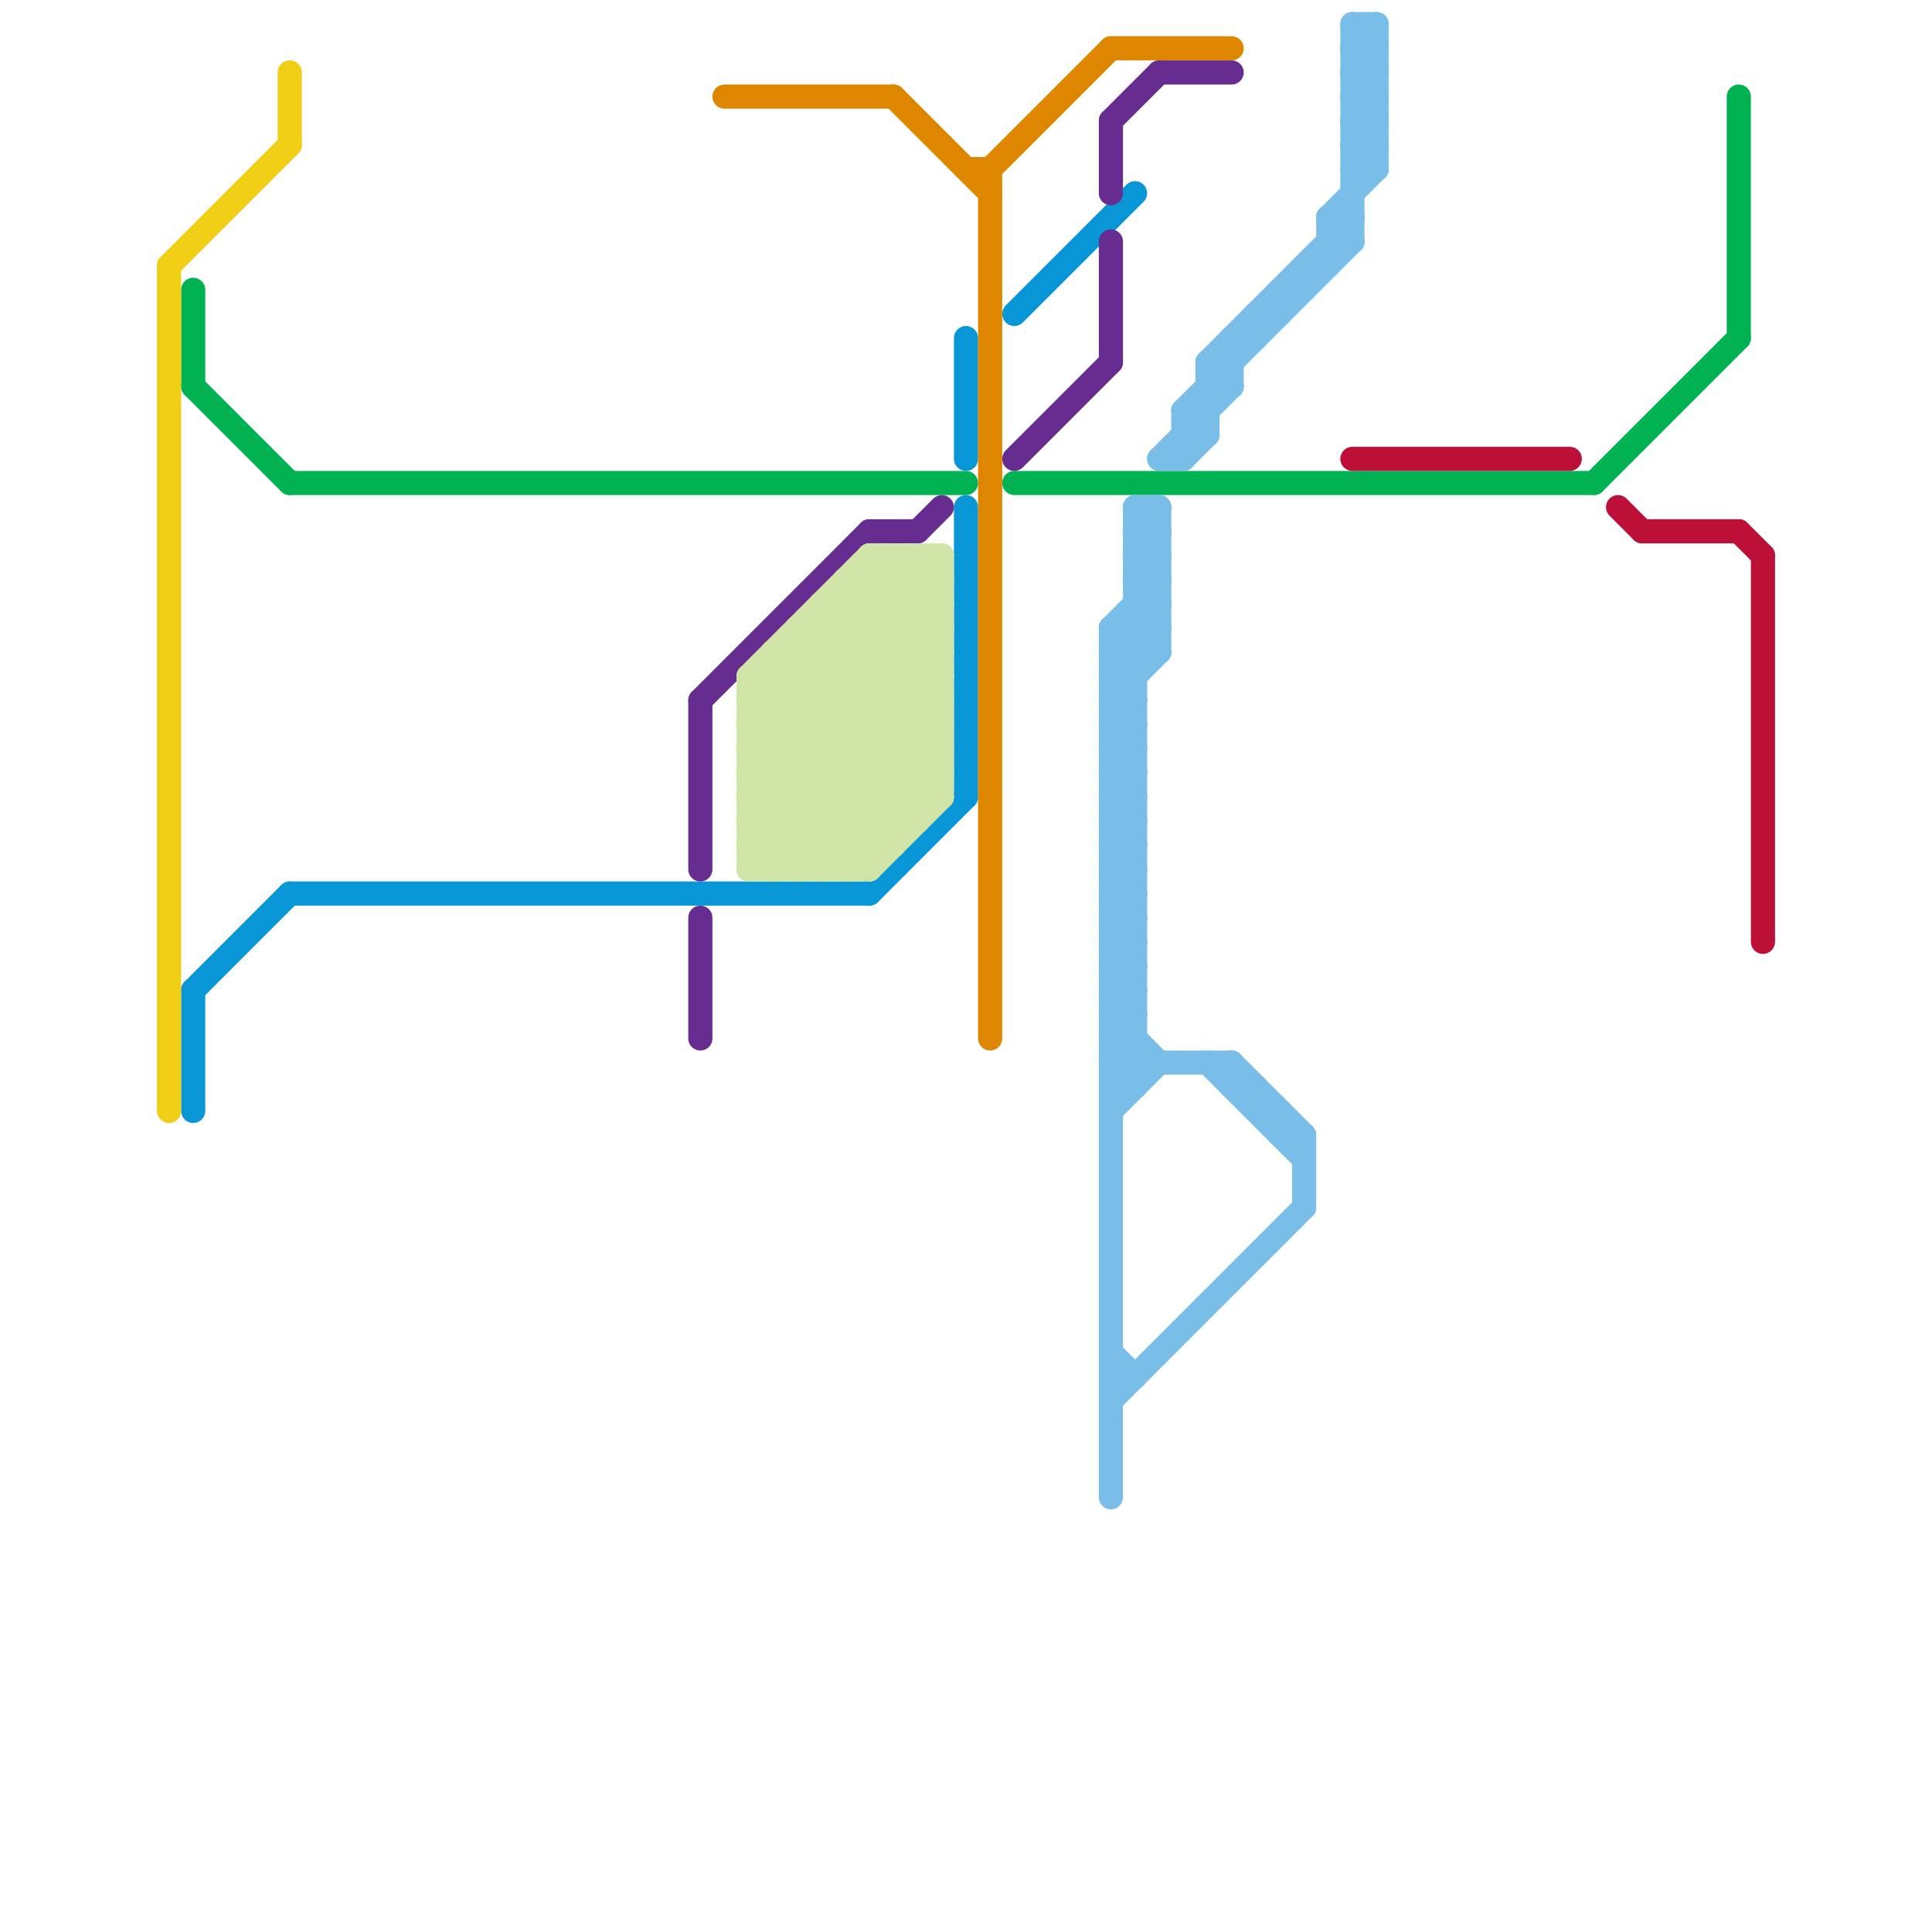 
<svg version="1.1" xmlns="http://www.w3.org/2000/svg" viewBox="0 0 80 80">
<style>line { stroke-width: 1; fill: none; stroke-linecap: round; stroke-linejoin: round; } .c0 { stroke: #00b251 } .c1 { stroke: #0896d7 } .c2 { stroke: #f0ce15 } .c3 { stroke: #662c90 } .c4 { stroke: #df8600 } .c5 { stroke: #cfe4a7 } .c6 { stroke: #79bde9 } .c7 { stroke: #bd1038 }</style><line class="c0" x1="66" y1="20" x2="72" y2="14"/><line class="c0" x1="12" y1="20" x2="40" y2="20"/><line class="c0" x1="42" y1="20" x2="66" y2="20"/><line class="c0" x1="72" y1="4" x2="72" y2="14"/><line class="c0" x1="8" y1="16" x2="12" y2="20"/><line class="c0" x1="8" y1="12" x2="8" y2="16"/><line class="c1" x1="42" y1="13" x2="47" y2="8"/><line class="c1" x1="8" y1="41" x2="12" y2="37"/><line class="c1" x1="36" y1="37" x2="40" y2="33"/><line class="c1" x1="12" y1="37" x2="36" y2="37"/><line class="c1" x1="40" y1="21" x2="40" y2="33"/><line class="c1" x1="40" y1="14" x2="40" y2="19"/><line class="c1" x1="8" y1="41" x2="8" y2="46"/><line class="c2" x1="7" y1="11" x2="12" y2="6"/><line class="c2" x1="7" y1="11" x2="7" y2="46"/><line class="c2" x1="12" y1="3" x2="12" y2="6"/><line class="c3" x1="36" y1="22" x2="38" y2="22"/><line class="c3" x1="48" y1="3" x2="51" y2="3"/><line class="c3" x1="29" y1="38" x2="29" y2="43"/><line class="c3" x1="42" y1="19" x2="46" y2="15"/><line class="c3" x1="46" y1="5" x2="48" y2="3"/><line class="c3" x1="29" y1="29" x2="29" y2="36"/><line class="c3" x1="46" y1="5" x2="46" y2="8"/><line class="c3" x1="29" y1="29" x2="36" y2="22"/><line class="c3" x1="38" y1="22" x2="39" y2="21"/><line class="c3" x1="46" y1="10" x2="46" y2="15"/><line class="c4" x1="37" y1="4" x2="41" y2="8"/><line class="c4" x1="30" y1="4" x2="37" y2="4"/><line class="c4" x1="41" y1="7" x2="41" y2="43"/><line class="c4" x1="41" y1="7" x2="46" y2="2"/><line class="c4" x1="46" y1="2" x2="51" y2="2"/><line class="c4" x1="40" y1="7" x2="41" y2="7"/><line class="c5" x1="31" y1="33" x2="39" y2="33"/><line class="c5" x1="34" y1="25" x2="39" y2="30"/><line class="c5" x1="31" y1="36" x2="36" y2="36"/><line class="c5" x1="32" y1="27" x2="39" y2="27"/><line class="c5" x1="31" y1="28" x2="37" y2="34"/><line class="c5" x1="31" y1="30" x2="39" y2="30"/><line class="c5" x1="31" y1="35" x2="39" y2="27"/><line class="c5" x1="31" y1="33" x2="34" y2="36"/><line class="c5" x1="31" y1="28" x2="31" y2="36"/><line class="c5" x1="35" y1="24" x2="35" y2="36"/><line class="c5" x1="33" y1="26" x2="39" y2="26"/><line class="c5" x1="31" y1="32" x2="35" y2="36"/><line class="c5" x1="33" y1="26" x2="39" y2="32"/><line class="c5" x1="36" y1="24" x2="39" y2="27"/><line class="c5" x1="31" y1="28" x2="39" y2="28"/><line class="c5" x1="31" y1="35" x2="32" y2="36"/><line class="c5" x1="31" y1="29" x2="37" y2="23"/><line class="c5" x1="31" y1="35" x2="37" y2="35"/><line class="c5" x1="35" y1="24" x2="39" y2="24"/><line class="c5" x1="36" y1="23" x2="39" y2="23"/><line class="c5" x1="32" y1="27" x2="32" y2="36"/><line class="c5" x1="34" y1="25" x2="34" y2="36"/><line class="c5" x1="36" y1="23" x2="36" y2="36"/><line class="c5" x1="32" y1="36" x2="39" y2="29"/><line class="c5" x1="34" y1="36" x2="39" y2="31"/><line class="c5" x1="31" y1="29" x2="37" y2="35"/><line class="c5" x1="31" y1="32" x2="39" y2="24"/><line class="c5" x1="37" y1="23" x2="37" y2="35"/><line class="c5" x1="34" y1="26" x2="39" y2="31"/><line class="c5" x1="33" y1="36" x2="39" y2="30"/><line class="c5" x1="31" y1="34" x2="33" y2="36"/><line class="c5" x1="31" y1="36" x2="39" y2="28"/><line class="c5" x1="36" y1="23" x2="39" y2="26"/><line class="c5" x1="31" y1="29" x2="39" y2="29"/><line class="c5" x1="38" y1="23" x2="39" y2="24"/><line class="c5" x1="32" y1="27" x2="38" y2="33"/><line class="c5" x1="38" y1="23" x2="38" y2="34"/><line class="c5" x1="31" y1="31" x2="39" y2="23"/><line class="c5" x1="36" y1="36" x2="39" y2="33"/><line class="c5" x1="31" y1="31" x2="36" y2="36"/><line class="c5" x1="31" y1="33" x2="39" y2="25"/><line class="c5" x1="35" y1="36" x2="39" y2="32"/><line class="c5" x1="34" y1="25" x2="39" y2="25"/><line class="c5" x1="33" y1="26" x2="33" y2="36"/><line class="c5" x1="35" y1="25" x2="39" y2="29"/><line class="c5" x1="31" y1="30" x2="36" y2="35"/><line class="c5" x1="31" y1="32" x2="39" y2="32"/><line class="c5" x1="31" y1="34" x2="38" y2="34"/><line class="c5" x1="37" y1="23" x2="39" y2="25"/><line class="c5" x1="39" y1="23" x2="39" y2="33"/><line class="c5" x1="31" y1="30" x2="38" y2="23"/><line class="c5" x1="32" y1="28" x2="38" y2="34"/><line class="c5" x1="31" y1="34" x2="39" y2="26"/><line class="c5" x1="33" y1="27" x2="39" y2="33"/><line class="c5" x1="35" y1="24" x2="39" y2="28"/><line class="c5" x1="31" y1="28" x2="36" y2="23"/><line class="c5" x1="31" y1="31" x2="39" y2="31"/><line class="c6" x1="46" y1="37" x2="47" y2="36"/><line class="c6" x1="54" y1="11" x2="55" y2="11"/><line class="c6" x1="47" y1="21" x2="48" y2="22"/><line class="c6" x1="47" y1="23" x2="48" y2="24"/><line class="c6" x1="46" y1="43" x2="47" y2="44"/><line class="c6" x1="52" y1="46" x2="53" y2="46"/><line class="c6" x1="50" y1="15" x2="56" y2="9"/><line class="c6" x1="46" y1="31" x2="47" y2="31"/><line class="c6" x1="46" y1="27" x2="48" y2="27"/><line class="c6" x1="46" y1="33" x2="47" y2="33"/><line class="c6" x1="53" y1="12" x2="53" y2="13"/><line class="c6" x1="53" y1="12" x2="54" y2="12"/><line class="c6" x1="49" y1="17" x2="56" y2="10"/><line class="c6" x1="48" y1="19" x2="49" y2="19"/><line class="c6" x1="46" y1="32" x2="47" y2="31"/><line class="c6" x1="55" y1="10" x2="56" y2="10"/><line class="c6" x1="46" y1="27" x2="47" y2="28"/><line class="c6" x1="46" y1="29" x2="47" y2="30"/><line class="c6" x1="46" y1="26" x2="46" y2="62"/><line class="c6" x1="47" y1="24" x2="48" y2="23"/><line class="c6" x1="49" y1="17" x2="50" y2="17"/><line class="c6" x1="46" y1="32" x2="47" y2="33"/><line class="c6" x1="47" y1="22" x2="48" y2="22"/><line class="c6" x1="48" y1="21" x2="48" y2="27"/><line class="c6" x1="46" y1="40" x2="47" y2="39"/><line class="c6" x1="46" y1="42" x2="47" y2="41"/><line class="c6" x1="47" y1="24" x2="48" y2="25"/><line class="c6" x1="51" y1="44" x2="51" y2="45"/><line class="c6" x1="47" y1="26" x2="48" y2="27"/><line class="c6" x1="46" y1="56" x2="47" y2="57"/><line class="c6" x1="56" y1="2" x2="57" y2="2"/><line class="c6" x1="46" y1="36" x2="47" y2="36"/><line class="c6" x1="47" y1="21" x2="47" y2="45"/><line class="c6" x1="46" y1="38" x2="47" y2="38"/><line class="c6" x1="56" y1="5" x2="57" y2="4"/><line class="c6" x1="50" y1="16" x2="51" y2="16"/><line class="c6" x1="56" y1="7" x2="57" y2="6"/><line class="c6" x1="46" y1="39" x2="47" y2="39"/><line class="c6" x1="46" y1="41" x2="47" y2="40"/><line class="c6" x1="48" y1="19" x2="51" y2="16"/><line class="c6" x1="56" y1="1" x2="57" y2="1"/><line class="c6" x1="47" y1="21" x2="48" y2="21"/><line class="c6" x1="56" y1="3" x2="57" y2="3"/><line class="c6" x1="47" y1="23" x2="48" y2="23"/><line class="c6" x1="46" y1="43" x2="47" y2="43"/><line class="c6" x1="46" y1="35" x2="47" y2="36"/><line class="c6" x1="46" y1="45" x2="47" y2="45"/><line class="c6" x1="46" y1="37" x2="47" y2="38"/><line class="c6" x1="46" y1="57" x2="47" y2="57"/><line class="c6" x1="56" y1="5" x2="57" y2="6"/><line class="c6" x1="46" y1="41" x2="47" y2="42"/><line class="c6" x1="46" y1="28" x2="48" y2="26"/><line class="c6" x1="46" y1="58" x2="54" y2="50"/><line class="c6" x1="46" y1="29" x2="47" y2="29"/><line class="c6" x1="56" y1="4" x2="57" y2="3"/><line class="c6" x1="56" y1="6" x2="57" y2="5"/><line class="c6" x1="46" y1="30" x2="47" y2="29"/><line class="c6" x1="49" y1="19" x2="50" y2="18"/><line class="c6" x1="51" y1="44" x2="54" y2="47"/><line class="c6" x1="46" y1="46" x2="48" y2="44"/><line class="c6" x1="52" y1="13" x2="53" y2="13"/><line class="c6" x1="46" y1="32" x2="47" y2="32"/><line class="c6" x1="57" y1="1" x2="57" y2="7"/><line class="c6" x1="46" y1="34" x2="47" y2="33"/><line class="c6" x1="54" y1="47" x2="54" y2="50"/><line class="c6" x1="47" y1="22" x2="48" y2="21"/><line class="c6" x1="46" y1="44" x2="51" y2="44"/><line class="c6" x1="56" y1="4" x2="57" y2="5"/><line class="c6" x1="46" y1="28" x2="47" y2="29"/><line class="c6" x1="56" y1="6" x2="57" y2="7"/><line class="c6" x1="47" y1="24" x2="48" y2="24"/><line class="c6" x1="46" y1="30" x2="47" y2="31"/><line class="c6" x1="50" y1="15" x2="51" y2="16"/><line class="c6" x1="52" y1="13" x2="52" y2="14"/><line class="c6" x1="46" y1="40" x2="47" y2="41"/><line class="c6" x1="54" y1="11" x2="54" y2="12"/><line class="c6" x1="49" y1="18" x2="50" y2="18"/><line class="c6" x1="55" y1="9" x2="55" y2="11"/><line class="c6" x1="46" y1="38" x2="47" y2="37"/><line class="c6" x1="46" y1="34" x2="47" y2="35"/><line class="c6" x1="55" y1="9" x2="56" y2="10"/><line class="c6" x1="47" y1="22" x2="48" y2="23"/><line class="c6" x1="49" y1="17" x2="49" y2="19"/><line class="c6" x1="46" y1="42" x2="48" y2="44"/><line class="c6" x1="46" y1="39" x2="47" y2="38"/><line class="c6" x1="52" y1="45" x2="52" y2="46"/><line class="c6" x1="46" y1="31" x2="47" y2="30"/><line class="c6" x1="53" y1="46" x2="53" y2="47"/><line class="c6" x1="46" y1="33" x2="47" y2="32"/><line class="c6" x1="47" y1="25" x2="48" y2="26"/><line class="c6" x1="56" y1="3" x2="57" y2="2"/><line class="c6" x1="46" y1="35" x2="47" y2="35"/><line class="c6" x1="46" y1="37" x2="47" y2="37"/><line class="c6" x1="56" y1="5" x2="57" y2="5"/><line class="c6" x1="56" y1="7" x2="57" y2="7"/><line class="c6" x1="46" y1="39" x2="47" y2="40"/><line class="c6" x1="56" y1="1" x2="56" y2="10"/><line class="c6" x1="46" y1="31" x2="47" y2="32"/><line class="c6" x1="46" y1="41" x2="47" y2="41"/><line class="c6" x1="46" y1="33" x2="47" y2="34"/><line class="c6" x1="56" y1="1" x2="57" y2="2"/><line class="c6" x1="56" y1="3" x2="57" y2="4"/><line class="c6" x1="46" y1="26" x2="48" y2="24"/><line class="c6" x1="51" y1="45" x2="52" y2="45"/><line class="c6" x1="50" y1="44" x2="54" y2="48"/><line class="c6" x1="49" y1="17" x2="50" y2="18"/><line class="c6" x1="56" y1="2" x2="57" y2="1"/><line class="c6" x1="46" y1="44" x2="47" y2="43"/><line class="c6" x1="46" y1="36" x2="47" y2="35"/><line class="c6" x1="56" y1="4" x2="57" y2="4"/><line class="c6" x1="46" y1="28" x2="47" y2="28"/><line class="c6" x1="56" y1="6" x2="57" y2="6"/><line class="c6" x1="46" y1="30" x2="47" y2="30"/><line class="c6" x1="46" y1="26" x2="48" y2="26"/><line class="c6" x1="50" y1="15" x2="51" y2="15"/><line class="c6" x1="46" y1="40" x2="47" y2="40"/><line class="c6" x1="46" y1="42" x2="47" y2="42"/><line class="c6" x1="56" y1="2" x2="57" y2="3"/><line class="c6" x1="55" y1="9" x2="57" y2="7"/><line class="c6" x1="46" y1="34" x2="47" y2="34"/><line class="c6" x1="55" y1="9" x2="56" y2="9"/><line class="c6" x1="46" y1="26" x2="47" y2="27"/><line class="c6" x1="46" y1="44" x2="47" y2="45"/><line class="c6" x1="46" y1="36" x2="47" y2="37"/><line class="c6" x1="46" y1="38" x2="47" y2="39"/><line class="c6" x1="47" y1="23" x2="48" y2="22"/><line class="c6" x1="46" y1="43" x2="47" y2="42"/><line class="c6" x1="46" y1="45" x2="47" y2="44"/><line class="c6" x1="53" y1="47" x2="54" y2="47"/><line class="c6" x1="46" y1="27" x2="48" y2="25"/><line class="c6" x1="47" y1="25" x2="48" y2="25"/><line class="c6" x1="46" y1="29" x2="48" y2="27"/><line class="c6" x1="51" y1="14" x2="52" y2="14"/><line class="c6" x1="51" y1="14" x2="51" y2="16"/><line class="c6" x1="50" y1="15" x2="50" y2="18"/><line class="c6" x1="46" y1="35" x2="47" y2="34"/><line class="c7" x1="56" y1="19" x2="65" y2="19"/><line class="c7" x1="68" y1="22" x2="72" y2="22"/><line class="c7" x1="67" y1="21" x2="68" y2="22"/><line class="c7" x1="73" y1="23" x2="73" y2="39"/><line class="c7" x1="72" y1="22" x2="73" y2="23"/>


</svg>

